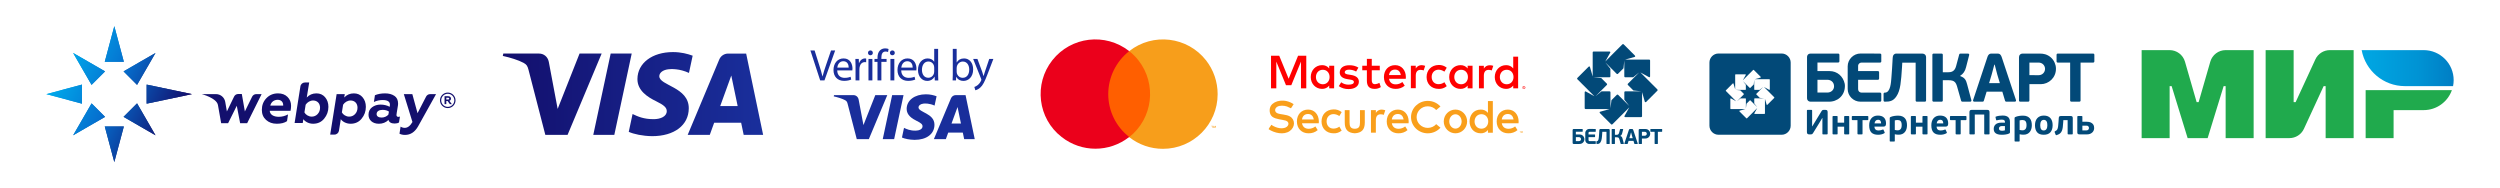 <?xml version="1.0" encoding="UTF-8"?> <!-- Creator: CorelDRAW 2020 (64-Bit) --> <svg xmlns="http://www.w3.org/2000/svg" xmlns:xlink="http://www.w3.org/1999/xlink" xmlns:xodm="http://www.corel.com/coreldraw/odm/2003" xml:space="preserve" width="242.13mm" height="18.231mm" style="shape-rendering:geometricPrecision; text-rendering:geometricPrecision; image-rendering:optimizeQuality; fill-rule:evenodd; clip-rule:evenodd" viewBox="0 0 29121.3 2192.68"> <defs> <style type="text/css"> <![CDATA[ .fil7 {fill:#024978} .fil9 {fill:#EB001B} .fil10 {fill:#F79E1B} .fil11 {fill:#F99F1B} .fil12 {fill:red} .fil8 {fill:#FF5F00} .fil0 {fill:white} .fil6 {fill:#024978;fill-rule:nonzero} .fil1 {fill:#130F6D;fill-rule:nonzero} .fil4 {fill:#192E9B;fill-rule:nonzero} .fil13 {fill:#20AA4D;fill-rule:nonzero} .fil14 {fill:url(#id0)} .fil5 {fill:url(#id1);fill-rule:nonzero} .fil3 {fill:url(#id2);fill-rule:nonzero} .fil2 {fill:url(#id3);fill-rule:nonzero} ]]> </style> <linearGradient id="id0" gradientUnits="userSpaceOnUse" x1="27509.78" y1="793.45" x2="28581.54" y2="793.45"> <stop offset="0" style="stop-opacity:1; stop-color:#00A7E3"></stop> <stop offset="0.012" style="stop-opacity:1; stop-color:#00A7E3"></stop> <stop offset="0.616" style="stop-opacity:1; stop-color:#0093D4"></stop> <stop offset="1" style="stop-opacity:1; stop-color:#007EC4"></stop> </linearGradient> <linearGradient id="id1" gradientUnits="userSpaceOnUse" x1="5856.85" y1="1096.35" x2="8889.41" y2="1096.35"> <stop offset="0" style="stop-opacity:1; stop-color:#130F6D"></stop> <stop offset="1" style="stop-opacity:1; stop-color:#192F9C"></stop> </linearGradient> <linearGradient id="id2" gradientUnits="userSpaceOnUse" x1="572.98" y1="689.61" x2="2040.51" y2="1423.38"> <stop offset="0" style="stop-opacity:1; stop-color:#00AAEB"></stop> <stop offset="0.102" style="stop-opacity:1; stop-color:#00AAEB"></stop> <stop offset="0.502" style="stop-opacity:1; stop-color:#0570CF"></stop> <stop offset="1" style="stop-opacity:1; stop-color:#130F6D"></stop> </linearGradient> <linearGradient id="id3" gradientUnits="userSpaceOnUse" x1="572.98" y1="689.61" x2="2040.51" y2="1423.38"> <stop offset="0" style="stop-opacity:1; stop-color:#00ACEB"></stop> <stop offset="0.102" style="stop-opacity:1; stop-color:#00ACEB"></stop> <stop offset="0.502" style="stop-opacity:1; stop-color:#1F6EB5"></stop> <stop offset="1" style="stop-opacity:1; stop-color:#1F1A62"></stop> </linearGradient> </defs> <g id="Слой_x0020_1">  <g id="_1584101511824"> <rect class="fil0" x="-0" y="-0" width="29121.3" height="2192.68"></rect> <g> <g id="_1737543962560"> <g> <g> <g> <g> <path class="fil1" d="M2936.93 1126l-84.59 172.02 -35.67 -203.01 -42.19 0c-20.39,0 -38.93,11.62 -47.7,29.96l-83.97 173.05 -19.36 -111.29c-9.18,-52.19 -54.42,-90.3 -107.41,-90.3l-166.73 0c0,0 174.68,44.85 189.36,127.39 0,0 0,0 0,0l37.3 211.57 80.92 0 101.1 -203.41 39.14 203.41 81.52 0 168.57 -338.96 -62.58 0c-20.18,0 -38.73,11.41 -47.7,29.56l0.01 0z"></path> </g> <g> <path class="fil1" d="M3238.17 1087.69c-54.01,0 -99.26,18.75 -134.93,55.84 -35.66,37.09 -53.2,82.35 -53.2,136.16 0,48.71 16.1,87.64 49.12,117.4 33.03,29.55 74.2,44.43 124.75,44.43 50.55,0 90.29,-9.98 119.44,-30.37l11.41 -78.06c-34.45,18.14 -70.12,27.51 -107.21,27.51 -59.32,0 -103.13,-24.25 -105.79,-70.11l242.55 0c4.08,-20.79 6.12,-40.36 6.12,-58.5 0,-41.17 -14.07,-75.61 -41.79,-103.13 -27.71,-27.72 -64,-41.18 -110.47,-41.18l0 0.01zm60.53 142.27l0 0 -150.21 0c9.98,-42.6 44.43,-67.47 85.6,-67.47 41.18,0 64.61,25.68 64.61,62.78l0 4.69 0 0z"></path> </g> <g> <path class="fil1" d="M3685.16 1087.69c-44.63,0 -81.74,16.09 -111.9,47.89l28.34 -174.67 -49.73 0c-26.3,0 -48.52,18.95 -52.59,44.84l-67.66 427.01 94.98 0 6.93 -44.44c19.36,27.72 61.96,53.21 113.74,53.21 53.4,0 96.41,-19.57 128.81,-59.32 33.03,-39.75 49.34,-85.61 49.34,-137.58 0,-44.44 -12.84,-81.53 -38.52,-111.9 -25.69,-30.16 -59.32,-45.04 -101.71,-45.04l0 0zm14.67 241.32l0 0c-18.75,19.57 -41.78,29.55 -68.69,29.55 -37.09,0 -71.54,-22.83 -85,-49.12l14.26 -89.69c18.75,-28.95 52.59,-49.12 86.84,-49.12 47.89,0 80.92,33.01 80.92,83.56 0,29.55 -9.38,54.63 -28.34,74.81l0 0z"></path> </g> <g> <path class="fil1" d="M4121.34 1087.69c-44.43,0 -81.52,16.09 -111.89,47.89l6.72 -39.14 -94.99 0 -75 471.25 49.73 0c26.09,0 48.3,-19.16 52.38,-44.85l21.41 -134.52c19.57,27.72 61.96,53.2 113.93,53.2 53.2,0 96.41,-19.57 128.62,-59.31 33.01,-39.75 49.32,-85.61 49.32,-137.58 0,-44.44 -12.84,-81.53 -38.52,-111.9 -25.49,-30.16 -59.32,-45.04 -101.71,-45.04l0 0zm14.89 241.32l0 0c-18.97,19.57 -41.79,29.55 -68.9,29.55 -37.09,0 -71.33,-22.83 -84.98,-49.12l14.26 -89.69c18.95,-28.95 52.58,-49.12 87.03,-49.12 47.7,0 80.71,33.01 80.71,83.56 0,29.55 -9.37,54.63 -28.12,74.81l0 0z"></path> </g> <g> <path class="fil1" d="M4641.7 1361.41c-15.49,0 -23.44,-7.54 -23.44,-22.42 0,-3.87 1.23,-12.64 3.26,-26.29l10.8 -65.22c3.46,-16.92 4.69,-30.37 4.69,-40.57 0,-41.17 -14.06,-70.72 -43.01,-90.29 -29.14,-19.57 -64.81,-28.95 -108.63,-28.95 -45.26,0 -85,7.35 -118.02,21.61l-12.02 78.87c32.2,-15.49 66.03,-23.03 101.09,-23.03 57.27,0 85.61,18.15 85.61,54.63 0,3.46 -0.61,11.41 -2.65,24.26 -31.8,-16.92 -67.47,-25.69 -107.21,-25.69 -38.53,0 -71.55,10.81 -99.07,31.8 -27.11,20.79 -40.56,49.94 -40.56,86.84 0,61.35 47.29,104.55 120.66,104.55 43.83,0 81.53,-14.88 111.9,-44.43 7.54,27.52 31.8,41.78 72.76,41.78 20.39,0 37.1,-4.08 49.94,-12.23l10.81 -68.69c-6.12,2.04 -11.43,3.46 -16.92,3.46zm-117.81 -26.29l0 0c-16.31,19.57 -47.29,34.24 -77.66,34.24 -35.67,0 -59.32,-13.45 -59.32,-40.35 0,-32.41 28.95,-49.32 69.5,-49.32 29.56,0 54.63,6.72 74.2,20.37l-6.72 35.06z"></path> </g> <g> <path class="fil1" d="M4963.33 1125.19l-99.67 193.01 -60.74 -221.76 -99.06 0 100.49 324.9c-26.29,45.25 -56.06,68.07 -89.69,68.07 -16.91,0 -33.01,-4.69 -48.51,-14.26l-12.84 82.34c18.14,9.38 39.75,14.07 64.61,14.07 64.01,0 114.75,-33.64 152.47,-100.28l208.91 -374.84 -68.69 0c-19.98,0 -38.11,11 -47.29,28.74l0 0z"></path> </g> <path class="fil1" d="M5253.38 1148.63c0,-16.31 -12.44,-27.72 -32,-27.72l-43.2 0 0 92.33 20.58 0 0 -36.69 14.67 0 26.7 36.69 23.03 0 -28.53 -39.14c11.82,-3.46 18.75,-13.24 18.75,-25.47l0 0zm-33.01 11l0 0 -21.61 0 0 -21.41 21.61 0c7.75,0 12.42,4.08 12.42,11.02 0,7.13 -4.08,10.39 -12.42,10.39z"></path> <path class="fil1" d="M5215.67 1078.3c-49.73,0 -90.5,40.56 -90.5,90.49 0,49.73 40.77,90.3 90.5,90.3 49.94,0 90.49,-40.57 90.49,-90.3 0,-49.94 -40.56,-90.49 -90.49,-90.49zm0 166.73l0 0c-41.99,0 -76.23,-34.25 -76.23,-76.24 0,-42.19 34.24,-76.43 76.23,-76.43 42.19,0 76.43,34.24 76.43,76.43 0,41.99 -34.24,76.24 -76.43,76.24z"></path> </g> <g> <path class="fil2" d="M1220.12 719.98l111.29 -415.39 111.29 415.39 -222.57 0 0 0zm376.26 268.84l0 0 215.03 -372.18 -372.38 214.83 157.35 157.35zm111.49 218.91l0 0 528.52 -111.29 -528.52 -111.29 0 222.57 0 0zm-268.84 153.48l0 0 372.38 215.03 -215.03 -372.38 -157.35 157.35zm-218.91 111.7l0 0 111.29 415.19 111.29 -415.19 -222.57 0 0 0zm-153.48 -268.84l0 0 -215.03 372.18 372.38 -214.83 -157.35 -157.35zm-111.7 -218.91l0 0 -415.19 111.29 415.19 111.29 0 -222.57 0 0zm269.05 -153.68l0 0 -372.38 -214.83 214.83 372.18 157.56 -157.35 0 0z"></path> </g> </g> <g> <path class="fil3" d="M1220.12 719.98l111.29 -415.39 111.29 415.39 -222.57 0 0 0zm376.26 268.84l0 0 215.03 -372.18 -372.38 214.83 157.35 157.35zm111.49 218.91l0 0 528.52 -111.29 -528.52 -111.29 0 222.57 0 0zm-268.84 153.48l0 0 372.38 215.03 -215.03 -372.38 -157.35 157.35zm-218.91 111.7l0 0 111.29 415.19 111.29 -415.19 -222.57 0 0 0zm-153.48 -268.84l0 0 -215.03 372.18 372.38 -214.83 -157.35 -157.35zm-111.7 -218.91l0 0 -415.19 111.29 415.19 111.29 0 -222.57 0 0zm269.05 -153.68l0 0 -372.38 -214.83 214.83 372.18 157.56 -157.35 0 0z"></path> </g> </g> </g> <g> <g id="vbyvisa_wht.eps"> <path class="fil4" d="M9553.93 936.9l-113.84 -348.99 48.67 0 54.39 171.94c14.96,47.07 27.93,89.55 37.24,130.46l1.06 0c9.85,-40.42 24.33,-84.44 39.83,-129.99l59.04 -172.41 48.14 0 -124.81 348.99 -49.73 0z"></path> <path class="fil4" d="M9885.91 787.25c0.59,-29 -11.89,-74.06 -63.17,-74.06 -46.08,0 -66.23,42.48 -69.88,74.06l133.04 0zm-133.57 32.64c1.06,61.63 40.36,86.97 85.97,86.97 32.64,0 52.26,-5.71 69.41,-12.97l7.77 32.64c-16.08,7.24 -43.48,15.56 -83.37,15.56 -77.19,0 -123.27,-50.79 -123.27,-126.39 0,-75.6 44.55,-135.11 117.49,-135.11 81.84,0 103.64,72.01 103.64,118.02 0,9.31 -1.06,16.56 -1.58,21.28l-176.07 0z"></path> <path class="fil4" d="M9965.68 764.44c0,-29.47 -0.53,-54.87 -2.06,-78.2l39.89 0 1.53 49.2 2.06 0c11.38,-33.64 38.84,-54.86 69.42,-54.86 5.12,0 8.84,0.53 12.91,1.54l0 43c-4.67,-1.05 -9.31,-1.58 -15.56,-1.58 -32.05,0 -54.8,24.33 -61.05,58.5 -1.05,6.25 -2.12,13.51 -2.12,21.28l0 133.57 -45.02 0 0 -172.46z"></path> <path class="fil4" d="M10116.36 686.24l45.67 0 0 250.61 -45.67 0 0 -250.61zm50.79 -70.39c0.52,15.55 -10.91,27.98 -28.99,27.98 -16.04,0 -27.47,-12.42 -27.47,-27.98 0,-16.04 11.91,-28.47 28.52,-28.47 17.03,0 27.94,12.42 27.94,28.47z"></path> <path class="fil4" d="M10221.54 936.9l0 -215.95 -35.24 0 0 -34.71 35.24 0 0 -11.89c0,-35.18 7.77,-67.29 28.99,-87.5 17.09,-16.56 39.83,-23.28 61.1,-23.28 16.09,0 30,3.6 38.84,7.25l-6.19 35.18c-6.77,-3.12 -16.08,-5.65 -29.05,-5.65 -38.76,0 -48.61,34.17 -48.61,72.48l0 13.42 60.52 0 0 34.71 -60.52 0 0 215.95 -45.07 0z"></path> <path class="fil4" d="M10372.08 686.24l45.55 0 0 250.61 -45.55 0 0 -250.61zm50.67 -70.39c0.59,15.55 -10.9,27.98 -28.99,27.98 -16.03,0 -27.46,-12.42 -27.46,-27.98 0,-16.04 11.95,-28.47 28.52,-28.47 17.03,0 27.93,12.42 27.93,28.47z"></path> <path class="fil4" d="M10631.46 787.25c0.48,-29 -11.91,-74.06 -63.18,-74.06 -46.05,0 -66.22,42.48 -69.94,74.06l133.12 0zm-133.59 32.64c1.07,61.63 40.38,86.97 85.97,86.97 32.65,0 52.27,-5.71 69.41,-12.97l7.78 32.64c-16.09,7.24 -43.6,15.56 -83.37,15.56 -77.19,0 -123.27,-50.79 -123.27,-126.39 0,-75.6 44.55,-135.11 117.48,-135.11 81.86,0 103.6,72.01 103.6,118.02 0,9.31 -1.01,16.56 -1.6,21.28l-176.01 0z"></path> <path class="fil4" d="M10882.11 788.31c0,-5.71 -0.52,-13.49 -2.07,-19.21 -6.72,-29 -31.64,-52.8 -65.75,-52.8 -47.15,0 -75.07,41.42 -75.07,96.87 0,50.74 24.8,92.63 74.06,92.63 30.46,0 58.45,-20.16 66.76,-54.39 1.55,-6.19 2.07,-12.38 2.07,-19.63l0 -43.48zm45.59 -219.01l0 302.86c0,22.27 0.48,47.62 2.01,64.75l-40.83 0 -2.12 -43.48 -1.07 0c-13.96,27.93 -44.49,49.13 -85.44,49.13 -60.56,0 -107.11,-51.25 -107.11,-127.38 -0.53,-83.37 51.27,-134.58 112.37,-134.58 38.23,0 64.16,18.15 75.53,38.31l1.07 0 0 -149.61 45.59 0z"></path> <path class="fil4" d="M11143.55 836.44c0,5.66 1.06,11.38 2.12,16.56 8.78,31.58 35.13,53.33 68.29,53.33 47.68,0 76.14,-38.84 76.14,-96.29 0,-50.19 -25.95,-93.21 -74.54,-93.21 -31.05,0 -60.05,21.22 -69.41,55.93 -1.07,5.18 -2.6,11.37 -2.6,18.62l0 45.07zm-47.13 100.46c1.07,-17.14 2.06,-42.48 2.06,-64.75l0 -302.86 45.08 0 0 157.38 1.06 0c16.03,-27.93 45.02,-46.08 85.44,-46.08 62.16,0 106.12,51.8 105.66,127.87 0,89.55 -56.46,134.09 -112.38,134.09 -36.29,0 -65.28,-13.96 -83.9,-47.07l-1.52 0 -2.14 41.42 -39.35 0z"></path> <path class="fil4" d="M11385.43 686.24l54.86 148.14c5.72,16.56 11.97,36.24 16.03,51.26l1.05 0c4.73,-15.02 9.85,-34.23 16.09,-52.32l49.67 -147.08 48.19 0 -68.4 178.66c-32.59,85.96 -54.86,129.98 -85.91,156.91 -22.27,19.63 -44.55,27.4 -55.9,29.51l-11.44 -38.35c11.44,-3.58 26.4,-10.85 39.88,-22.27 12.42,-9.84 27.93,-27.4 38.35,-50.73 2.07,-4.65 3.6,-8.24 3.6,-10.84 0,-2.6 -1.05,-6.25 -3.13,-11.91l-92.67 -230.98 49.72 0z"></path> <path class="fil4" d="M10195.91 1107.9l-138.12 349.29 -55.91 -296.96c-6.42,-33.12 -32.35,-52.33 -61.17,-52.33l-225.85 0 -3.07 14.84c46.32,10.2 99,26.35 130.93,43.61 19.5,10.72 25.1,19.97 31.4,45.19l105.95 409.51 140.36 0 215.07 -513.15 -139.59 0z"></path> <polygon class="fil4" points="10392.34,1107.9 10282.63,1621.05 10415.38,1621.05 10524.92,1107.9 "></polygon> <path class="fil4" d="M10699.16 1250.14c0.41,-18.38 17.96,-37.93 56.34,-43.12 19.08,-2.43 71.41,-4.26 130.92,22.97l23.28 -108.71c-31.88,-11.62 -73.12,-22.86 -124.16,-22.86 -131.28,0 -223.49,69.88 -224.38,169.81 -0.71,73.79 65.99,115.02 116.21,139.65 51.73,25.04 69.16,41.13 68.81,63.8 -0.23,34.43 -41.24,49.5 -79.32,50.09 -66.8,1.06 -105.51,-17.97 -136.45,-32.28l-23.92 112.42c30.87,14.2 88.19,26.63 147.66,27.22 139.24,0 230.5,-68.94 230.97,-175.58 0.59,-135.52 -187.25,-142.95 -185.95,-203.4z"></path> <path class="fil4" d="M11133.89 1107.9c-25.52,0 -47.03,14.78 -56.58,37.64l-199.1 475.5 139.47 0 27.7 -76.65 169.88 0 15.96 76.65 123.09 0 -107.07 -513.15 -113.36 0zm-50.37 331.43l70.53 -192.73 39.7 192.73 -110.23 0z"></path> </g> </g> <g> <path class="fil5" d="M7008.27 623.98l-397.02 947.24 -259.05 0 -195.36 -755.98c-11.87,-46.57 -22.19,-63.6 -58.27,-83.2 -58.84,-31.96 -156.12,-61.95 -241.73,-80.55l5.87 -27.52 416.93 0c53.14,0 100.94,35.37 112.99,96.57l103.2 548.18 254.99 -644.75 257.44 0zm1014.98 637.98l0 0c1.03,-250.02 -345.77,-263.79 -343.35,-375.48 0.71,-34 33.1,-70.12 103.9,-79.38 35.17,-4.58 131.87,-8.11 241.65,42.41l42.98 -200.85c-58.96,-21.42 -134.84,-42.01 -229.21,-42.01 -242.18,0 -412.67,128.77 -414.11,313.15 -1.53,136.36 121.68,212.42 214.55,257.78 95.44,46.44 127.52,76.17 127.1,117.7 -0.63,63.59 -76.16,91.6 -146.6,92.72 -123.23,1.95 -194.72,-33.27 -251.72,-59.82l-44.4 207.54c57.24,26.32 162.91,49.15 272.53,50.33 257.39,0 425.81,-127.19 426.66,-324.08zm639.51 309.27l0 0 226.66 0 -197.8 -947.24 -209.22 0c-47,0 -86.67,27.35 -104.3,69.49l-367.63 877.75 257.3 0 51.1 -141.45 314.38 0 29.51 141.45zm-273.4 -335.62l0 0 129 -355.7 74.26 355.7 -203.26 0zm-1030.94 -611.63l0 0 -202.66 947.24 -245.03 0 202.68 -947.24 245 0z"></path> </g> <g> <path class="fil6" d="M18416.8 1620.3c0.42,13.73 -10.43,23.66 -24.16,23.66l-36.11 0 0 -46.32 36.36 0c12.82,0 23.48,8.92 23.91,22.66l0 0zm894.95 -85.16l0 137.96c0,2.37 -2.1,3.98 -4.49,3.98l-28.89 0c-2.29,0 -4.47,-1.67 -4.47,-3.98l0 -137.96 -45.33 0c-2.31,0 -3.98,-2.2 -3.98,-4.49l0 -23.66c0,-2.38 1.61,-4.47 3.98,-4.47 43.08,0 86.16,0 129.24,0 2.37,0 3.99,2.09 3.99,4.47l0 23.66c0,2.29 -1.68,4.49 -3.99,4.49l-46.06 0zm-723.46 136.22l0 -22.92c0,-1.71 -1.27,-4.22 -4.22,-4.22l-67.64 0c-4.14,0 -12.3,-2.86 -12.3,-13.36l0 -33.21 71.91 0c3.01,0 4.28,-2.56 4.28,-4.07l0 -23.33c0,-2.45 -1.7,-4.23 -4.73,-4.23l-71.47 0 0 -18.61c0,-7.91 6.57,-12.27 12.3,-12.27l67.44 0c3.16,0 4.43,-2.43 4.43,-4.21l0 -24.19c0,-2.39 -1.79,-4.21 -4.73,-4.22l-70.24 -0.34c-26.38,-0.12 -47.06,21.97 -47.06,46.4l0 82.67c0,25.35 21.42,45.82 46.08,45.82l71.66 0c2.54,0 4.23,-1.86 4.29,-4.22 0.01,-0.42 0,-1 0,-1.5l0 0zm286.52 -87.16l0 -1.25c5.35,-3.22 9.84,-7.47 13.36,-12.65 3.57,-5.2 6.19,-11.33 7.81,-18.39l11.45 -44.45c0.43,-1.97 -0.9,-4.93 -4.16,-4.93l-27.22 0c-0.91,-0.05 -1.86,0.12 -2.86,0.54 -0.99,0.36 -1.7,1.36 -2.1,2.95l-11.22 41.91c-1.32,5.1 -3.1,9.18 -5.3,12.16 -2.2,3.03 -4.64,5.27 -7.35,6.72 -2.66,1.46 -5.39,2.41 -8.13,2.86 -2.78,0.42 -5.4,0.63 -7.84,0.58l-19.68 0 0 -63.59c0,-2.67 -2.26,-4.14 -4.15,-4.14l-29.21 0c-2.48,0 -4.49,1.78 -4.49,3.98l0 166.6c0,2.31 2.19,3.98 4.49,3.98l28.89 0c2.38,0 4.47,-1.61 4.47,-3.98l0 -73.97 20.17 0c5.77,-0.08 10.67,0.46 14.65,1.62 3.99,1.12 7.31,3.19 9.97,6.22 2.61,3.04 4.81,7.4 6.51,13.07l15.33 54.04c0.84,2.23 2.38,2.99 3.97,2.99l28.91 0c3.64,0.17 4.73,-3.34 4.33,-4.98l-15.44 -57.78c-0.95,-3.73 -2.03,-7.13 -3.15,-10.16 -1.15,-3.08 -2.61,-5.82 -4.4,-8.26 -1.74,-2.45 -4.07,-4.64 -6.88,-6.59 -2.83,-1.91 -6.4,-3.62 -10.72,-5.11l0 0zm104.82 25.65l9.47 -31.55 9.47 -35.53 1.49 0 9.21 35.53 9.47 31.55 -39.1 0zm48.06 30.87l9.72 32.38c0.83,2.97 2.42,3.98 4.29,3.98l31.5 0c2.95,-0.01 4.87,-2.49 4.14,-5.44l-51.63 -155.47c-2.45,-7.58 -6.07,-13.65 -14.88,-13.65l-22.36 0.05c-4.45,-0.28 -8.35,1.23 -11.37,5.22 -1.54,2.02 -2.86,4.76 -3.94,8.38l-51.61 155.28c-1.15,3.45 1.74,5.63 4.05,5.63l30.28 0c0.96,0 3.03,0.13 4.32,-2.57 0.28,-0.61 0.57,-1.46 0.75,-2.16l9.71 -31.62 57.03 0 0 0zm155.11 -82.72c-0.01,12.17 -9.71,22.88 -22.86,22.86l-33.93 -0.04 0 -45.69 32.37 0c14.69,-0.46 24.44,10.68 24.43,22.86l0 0zm-56.79 113.85l0 -58.37 41.39 0c28.62,0 55.43,-23.4 54.99,-56.43 0,-7.93 -2.01,-15.38 -4.92,-21.91 -6.86,-15.37 -19.39,-25.64 -34.19,-30.16 -6.05,-1.84 -12.66,-2.41 -19.16,-2.45l-63.18 0c-6.72,0 -12.34,4.63 -12.64,11.95 -0.05,1.02 -0.16,2.09 -0.14,3.22l0 155.16c0,2.42 1.8,4.21 4.29,4.22l29.39 0c1.53,0 2.98,-0.91 3.67,-2.25 0.42,-0.83 0.51,-1.78 0.51,-2.98l0 0zm-795.04 5.23l65.4 0c32.33,1.13 58.72,-21.29 59.76,-54.78 0.05,-2.87 0.2,-6.29 -0.58,-10.05 -5.72,-27.4 -27.39,-46.23 -54.98,-46.23l-44.06 0 0 -31.11 75.21 0c2.84,0.06 4.55,-1.98 4.47,-4.74l0 -22.17c0.07,-3.03 -1.06,-5.54 -4.47,-5.47l-99.85 0c-10.22,0 -13.21,7.48 -13.21,12.29l0 149.99c0,6.75 5.32,12.28 12.29,12.28l0 0zm298.61 -157.88l-2.24 37.85c-0.75,12.91 -1.58,24.08 -2.44,33.62 -1.38,15.76 -2.97,53.54 -23.38,53.54 -0.24,0 -0.52,0 -0.81,0 -1.84,-0.02 -4.19,1.54 -4.19,4.08l0 23.07c0,0.48 0,0.81 0,1.23 0,2.67 1.8,4.5 4.23,4.5 0.35,0 1.47,0 1.82,0 15.38,-0.06 28.87,-1.68 40.5,-19.26 3.64,-5.52 6.86,-11.7 9.13,-18.73 2.32,-7.01 4.15,-14.9 5.48,-23.57 1.32,-8.67 2.41,-18.22 3.28,-28.67 0.82,-10.42 1.65,-21.76 2.48,-34.04l1 -17.43 48.57 0 0 137.48c0,2.32 2,4.43 4.47,4.21l28.87 0c2.99,0 4.51,-2.07 4.51,-4.49l0 -157.78c0.02,-6.54 -5.45,-12.29 -13.17,-12.29l-95.54 0c-7.34,0 -11.69,6.41 -12.02,11.74 -0.08,1.52 -0.45,3.14 -0.55,4.94l0 0z"></path> <path class="fil7" d="M18781.55 1448.32l139.71 -139.71 57.95 -57.95 -57.95 103.57c0,5.41 4.41,9.83 9.81,9.83l186.63 0c5.39,0 9.8,-4.41 9.8,-9.83l0 -177.77 0 -102.93 33.19 114.38c3.82,3.81 10.08,3.81 13.89,0l131.96 -131.96c3.82,-3.8 3.82,-10.05 0,-13.88l-128.26 -128.26 -70.21 -70.23 103.33 56.73c5.39,0 9.8,-4.41 9.8,-9.81l0 -186.61c0,-5.41 -4.41,-9.83 -9.8,-9.83l-166.49 0 -114.23 0 114.22 -32.27c3.81,-3.82 3.81,-10.08 0,-13.89l-131.96 -131.96c-3.81,-3.82 -10.08,-3.82 -13.89,0l-125.17 125.17 -75.18 75.92 0.26 -0.47 0.12 -0.2 0.12 -0.2 59.53 -106.33c0,-5.39 -4.43,-9.81 -9.81,-9.81l-186.61 0c-5.42,0 -9.84,4.43 -9.84,9.81l0 174.68 0 106.02 -33.04 -114.04 -0.04 -0.04c-3.81,-3.82 -10.07,-3.82 -13.89,0l-131.95 131.96c-3.82,3.82 -3.82,10.07 0,13.88l133.66 133.66 64.83 64.83 -103.01 -56.74 -0.01 0c-5.4,0 -9.83,4.41 -9.83,9.83l0 186.6c0,5.4 4.43,9.83 9.83,9.83l280.7 0 -114.02 32.21c-3.82,3.82 -3.82,10.07 0,13.89l131.96 131.95c3.81,3.82 10.05,3.82 13.89,0zm198.48 -212.38l-131.95 -131.96c-3.81,-3.82 -10.07,-3.82 -13.88,0l-62.96 62.95 -11.73 93.51 0 -186.6c0,-5.41 -4.4,-9.83 -9.8,-9.83l-94.26 0 -69.54 56.74 131.96 -131.96c3.82,-3.8 3.82,-10.07 0,-13.88l-66.05 -66.07 -89.52 -8.52 186.61 0c5.39,0 9.81,-4.41 9.81,-9.83l0 -89.12 -58.18 -73.08 131.96 131.94c3.82,3.82 10.05,3.82 13.87,0l64.89 -64.86 9.57 -91.5 0 186.61c0,5.4 4.43,9.81 9.83,9.81l92.91 0 70.6 -56.73 -131.96 131.96c-3.82,3.81 -3.82,10.07 0,13.89l64.71 64.71 90.77 9.57 -186.63 0c-5.4,0 -9.81,4.43 -9.81,9.81l0 87.64 58.78 74.77z"></path> </g> <g> <path class="fil6" d="M21364.11 1002.2c1.36,44.08 -33.46,75.9 -77.53,75.9l-115.85 0 0 -148.62 116.64 0c41.16,0 75.36,28.65 76.73,72.72l0 0zm2871.51 -273.26l0 442.65c0,7.61 -6.75,12.78 -14.4,12.78l-92.68 0c-7.35,0 -14.37,-5.36 -14.37,-12.78l0 -442.65 -145.42 0c-7.42,0 -12.78,-7.05 -12.78,-14.4l0 -75.92c0,-7.64 5.17,-14.37 12.78,-14.37 138.22,0 276.46,0 414.67,0 7.63,0 12.81,6.74 12.81,14.37l0 75.92c0,7.35 -5.39,14.4 -12.81,14.4l-147.8 0zm-2321.24 437.05l0 -73.55c0,-5.46 -4.13,-13.55 -13.55,-13.55l-217.05 0c-13.25,0 -39.47,-9.19 -39.47,-42.84l0 -106.57 230.74 0c9.65,0 13.75,-8.21 13.75,-13.05l0 -74.87c0,-7.84 -5.46,-13.55 -15.17,-13.55l-229.32 0 0 -59.73c0,-25.39 21.08,-39.34 39.47,-39.34l216.4 0c10.13,0 14.2,-7.79 14.2,-13.53l0 -77.6c0,-7.66 -5.76,-13.49 -15.19,-13.55l-225.35 -1.06c-84.63,-0.4 -150.99,70.49 -150.99,148.88l0 265.26c0,81.34 68.71,147.03 147.81,147.03l229.93 0c8.14,0 13.58,-5.99 13.78,-13.53 0.02,-1.37 0,-3.24 0,-4.85l0 0zm919.32 -279.65l0 -3.99c17.17,-10.38 31.55,-23.98 42.86,-40.62 11.45,-16.65 19.86,-36.36 25.05,-58.99l36.73 -142.64c1.37,-6.33 -2.9,-15.84 -13.35,-15.84l-87.33 0c-2.92,-0.12 -5.98,0.4 -9.19,1.74 -3.18,1.19 -5.44,4.39 -6.77,9.45l-35.97 134.5c-4.27,16.38 -9.97,29.43 -17.04,39.02 -7.06,9.73 -14.9,16.9 -23.56,21.58 -8.52,4.67 -17.31,7.71 -26.09,9.18 -8.94,1.35 -17.33,2.01 -25.17,1.86l-63.13 0 0 -204.02c0,-8.59 -7.24,-13.31 -13.33,-13.31l-93.73 0c-7.95,0 -14.4,5.74 -14.4,12.78l0 534.55c0,7.42 7.02,12.78 14.4,12.78l92.68 0c7.65,0 14.37,-5.17 14.37,-12.78l0 -237.31 64.72 0c18.52,-0.28 34.23,1.46 47.01,5.18 12.78,3.6 23.43,10.25 31.97,19.99 8.37,9.73 15.44,23.71 20.88,41.95l49.23 173.36c2.71,7.12 7.61,9.61 12.74,9.61l92.73 0c11.73,0.54 15.17,-10.73 13.9,-15.96l-49.52 -185.39c-3.08,-11.99 -6.53,-22.91 -10.13,-32.64 -3.73,-9.85 -8.39,-18.64 -14.13,-26.48 -5.58,-7.87 -13.05,-14.91 -22.09,-21.18 -9.06,-6.12 -20.52,-11.58 -34.35,-16.38l0 0zm336.3 82.31l30.36 -101.22 30.38 -113.99 4.79 0 29.57 113.99 30.36 101.22 -125.46 0zm154.2 99.04l31.17 103.89c2.66,9.53 7.77,12.78 13.77,12.78l101.09 0c9.45,-0.06 15.61,-7.97 13.28,-17.43l-165.7 -498.87c-7.84,-24.29 -19.48,-43.81 -47.74,-43.81l-71.73 0.18c-14.28,-0.89 -26.76,3.94 -36.47,16.73 -4.94,6.51 -9.19,15.31 -12.66,26.9l-165.57 498.22c-3.7,11.1 5.6,18.08 12.98,18.08l97.18 0c3.1,0 9.74,0.42 13.86,-8.27 0.89,-1.94 1.84,-4.67 2.41,-6.93l31.16 -101.47 182.97 0 0 0zm497.69 -265.4c-0.05,39.06 -31.15,73.4 -73.35,73.35l-108.87 -0.13 0 -146.57 103.85 0c47.1,-1.47 78.42,34.25 78.37,73.35l0 0zm-182.22 365.29l0 -187.26 132.78 0c91.84,0 177.88,-75.11 176.44,-181.08 0,-25.41 -6.42,-49.35 -15.76,-70.3 -22.02,-49.32 -62.24,-82.29 -109.72,-96.78 -19.44,-5.91 -40.64,-7.72 -61.48,-7.9l-202.73 0c-21.55,0 -39.59,14.88 -40.54,38.38 -0.14,3.28 -0.49,6.74 -0.45,10.36l0 497.85c0,7.75 5.79,13.47 13.76,13.53l94.32 0c4.9,0 9.59,-2.93 11.77,-7.2 1.34,-2.66 1.61,-5.74 1.61,-9.59l0 0zm-2550.93 16.79l209.83 0c103.73,3.62 188.41,-68.31 191.76,-175.78 0.14,-9.21 0.67,-20.18 -1.86,-32.24 -18.37,-87.92 -87.85,-148.34 -176.37,-148.34l-141.37 0 0 -99.86 241.3 0c9.12,0.19 14.6,-6.33 14.37,-15.19l0 -71.12c0.2,-9.73 -3.42,-17.8 -14.37,-17.58l-320.39 0c-32.76,0 -42.37,24.01 -42.37,39.45l0 481.27c0,21.65 17.08,39.39 39.47,39.39l0 0.01zm958.12 -506.57l-7.2 121.44c-2.41,41.43 -5.06,77.25 -7.84,107.88 -4.41,50.54 -9.53,171.77 -75.01,171.77 -0.77,0 -1.66,0.02 -2.59,0 -5.91,-0.05 -13.4,4.97 -13.4,13.09l0 74.01c0,1.56 0,2.59 0,3.96 0,8.56 5.79,14.42 13.55,14.42 1.14,0 4.71,0 5.83,0 49.35,-0.2 92.63,-5.41 129.92,-61.78 11.71,-17.7 22,-37.56 29.32,-60.08 7.44,-22.49 13.3,-47.81 17.57,-75.64 4.27,-27.83 7.72,-58.45 10.52,-92.02 2.66,-33.41 5.32,-69.77 7.97,-109.19l3.2 -55.93 155.81 0 0 441.13c0,7.44 6.43,14.19 14.37,13.51l92.62 0c9.6,0 14.47,-6.64 14.47,-14.37l0 -506.27c0.07,-21 -17.5,-39.47 -42.28,-39.47l-306.54 0c-23.56,0 -37.54,20.61 -38.56,37.68 -0.26,4.87 -1.43,10.08 -1.76,15.86l0 0z"></path> <path class="fil7" d="M21226.27 1374.79l-36.24 61.06 -68.83 111.58c-2.44,3.8 -4.62,6.86 -6.51,9.16 -1.91,2.31 -3.94,4.15 -6.11,5.51 -2.19,1.35 -4.69,2.24 -7.54,2.63 -2.86,0.42 -6.31,0.61 -10.38,0.61l-16.28 0c-10.6,0 -17.64,-2.5 -21.18,-7.54 -3.52,-5.02 -5.3,-11.86 -5.3,-20.55l0 -249.62c0,-5.16 2.85,-7.75 8.56,-7.75l43.56 0c3.8,0 6.18,0.55 7.12,1.65 0.97,1.09 1.44,3.13 1.44,6.1l0 183.25 2.43 0 34.63 -57.02 70.43 -115.62c2.45,-3.82 4.62,-6.93 6.53,-9.38 1.9,-2.44 3.92,-4.35 6.1,-5.69 2.16,-1.37 4.62,-2.26 7.32,-2.66 2.73,-0.4 6.11,-0.61 10.17,-0.61l16.71 0c10.05,0 16.98,2.1 20.78,6.33 3.8,4.2 5.69,11.59 5.69,22.19l0 249.2c0,5.16 -2.86,7.75 -8.54,7.75l-43.57 0c-3.81,0 -6.25,-0.55 -7.35,-1.65 -1.06,-1.08 -1.61,-3.1 -1.61,-6.1l0 -182.82 -2.03 0 0 0zm179.14 182.43c0,3.52 -0.59,5.75 -1.8,6.7 -1.25,0.96 -3.75,1.43 -7.55,1.43l-40.71 0c-5.98,0 -8.96,-2.73 -8.96,-8.13l0 -197.92c0,-5.16 2.98,-7.72 8.96,-7.72l40.71 0c3.8,0 6.3,0.47 7.55,1.42 1.21,0.94 1.8,3.05 1.8,6.3l0 69.63 76.16 0 0 -69.63c0,-5.16 2.98,-7.72 9.04,-7.72l40.98 0c3.8,0 6.3,0.47 7.4,1.42 1.09,0.94 1.65,3.05 1.65,6.3l0 197.92c0,3.52 -0.55,5.75 -1.65,6.7 -1.09,0.96 -3.6,1.43 -7.4,1.43l-40.98 0c-6.06,0 -9.04,-2.73 -9.04,-8.13l0 -81.84 -76.16 0 0 81.84zm290.36 -157.6l0 157.6c0,3.52 -0.63,5.75 -1.84,6.7 -1.21,0.96 -3.72,1.43 -7.52,1.43l-40.31 0c-6.25,0 -9.38,-2.73 -9.38,-8.13l0 -157.6 -57.81 0c-5.44,0 -8.14,-2.98 -8.14,-8.96l0 -29.72c0,-3.8 0.47,-6.3 1.42,-7.54 0.94,-1.21 3.2,-1.82 6.72,-1.82l175.9 0c3.27,0 5.44,0.6 6.53,1.82 1.09,1.24 1.64,3.74 1.64,7.54l0 29.72c0,5.98 -2.73,8.96 -8.17,8.96l-59.03 0zm178.35 -53.35c31.75,0 55.58,7.95 71.47,23.84 15.89,15.89 23.83,38.62 23.83,68.21 0,14.11 -2.73,23.77 -8.17,28.9 -5.4,5.16 -12.88,7.75 -22.38,7.75l-104.24 0c0.28,8.68 1.7,15.89 4.27,21.59 2.59,5.69 6.04,10.31 10.38,13.83 4.34,3.52 9.43,5.98 15.27,7.35 5.83,1.34 12.16,2.03 18.93,2.03 7.88,0 15.89,-0.96 24.03,-2.85 8.14,-1.91 15.74,-4.35 22.82,-7.35 3.25,-1.07 5.48,-1.42 6.7,-1.02 1.21,0.42 2.38,1.72 3.48,3.87l13.04 29.32c1.09,2.45 1.29,4.34 0.59,5.7 -0.67,1.37 -2.08,2.71 -4.27,4.08 -10.03,6.53 -21.72,11.2 -35.02,14.05 -13.28,2.85 -25.64,4.27 -37.03,4.27 -35.58,0 -61.92,-8.82 -79.02,-26.46 -17.1,-17.66 -25.64,-45.61 -25.64,-83.88 0,-17.92 2.36,-33.88 7.12,-47.86 4.75,-13.98 11.55,-25.87 20.36,-35.62 8.8,-9.78 19.41,-17.17 31.75,-22.19 12.35,-5.02 26.28,-7.55 41.75,-7.55l0 0zm1.21 48.88c-11.11,0 -20.23,3.92 -27.28,11.82 -7.05,7.87 -11.13,17.9 -12.21,30.1l76.16 0c0,-5.95 -0.63,-11.51 -1.84,-16.68 -1.24,-5.16 -3.2,-9.57 -5.91,-13.23 -2.71,-3.67 -6.39,-6.58 -11,-8.76 -4.61,-2.16 -10.6,-3.26 -17.92,-3.26l0 0zm196.28 246.35c0,2.99 -0.48,4.88 -1.42,5.7 -0.97,0.82 -3.33,1.21 -7.07,1.21l-42.08 0c-2.97,0 -5.09,-0.4 -6.45,-1.21 -1.35,-0.82 -2.04,-2.71 -2.04,-5.7l0 -265.49c0,-2.98 0.48,-5.36 1.44,-7.12 0.95,-1.77 3.18,-3.61 6.72,-5.51 13.01,-5.97 27.61,-10.19 43.77,-12.62 16.16,-2.45 31.55,-3.67 46.22,-3.67 19.27,0 35.5,2.92 48.65,8.76 13.18,5.83 23.77,13.7 31.78,23.61 8,9.92 13.78,21.65 17.31,35.23 3.52,13.58 5.28,28.1 5.28,43.56 0,15.21 -1.89,29.54 -5.7,42.96 -3.8,13.46 -9.71,25.17 -17.58,35.23 -7.87,10.05 -17.9,17.99 -29.98,23.83 -12.16,5.83 -26.34,8.77 -42.7,8.77 -8.14,0 -15.73,-0.35 -22.66,-1.05 -6.93,-0.66 -14.79,-1.96 -23.49,-3.85l0 77.36 0.01 0zm80.22 -184.46c0,-11.13 -1.09,-20.48 -3.27,-28.11 -2.16,-7.59 -5.41,-13.7 -9.63,-18.32 -4.2,-4.62 -9.43,-7.87 -15.54,-9.75 -6.18,-1.91 -13.04,-2.85 -20.7,-2.85 -3.8,0 -8.74,0.4 -14.93,1.21 -6.11,0.82 -11.55,1.89 -16.15,3.25l0 111.15c7.12,1.91 13.42,3.13 19.01,3.68 5.63,0.54 10.57,0.82 14.99,0.82 13.63,0 24.7,-4.62 33.32,-13.86 8.61,-9.24 12.91,-24.97 12.91,-47.23l0 0zm165.72 100.19c0,3.52 -0.6,5.75 -1.84,6.7 -1.21,0.96 -3.72,1.43 -7.52,1.43l-40.71 0c-5.98,0 -8.96,-2.73 -8.96,-8.13l0 -197.92c0,-5.16 2.98,-7.72 8.96,-7.72l40.71 0c3.8,0 6.3,0.47 7.52,1.42 1.24,0.94 1.84,3.05 1.84,6.3l0 69.63 76.16 0 0 -69.63c0,-5.16 2.98,-7.72 9.03,-7.72l40.99 0c3.8,0 6.3,0.47 7.4,1.42 1.09,0.94 1.64,3.05 1.64,6.3l0 197.92c0,3.52 -0.54,5.75 -1.64,6.7 -1.09,0.96 -3.6,1.43 -7.4,1.43l-40.99 0c-6.05,0 -9.03,-2.73 -9.03,-8.13l0 -81.84 -76.16 0 0 81.84zm280.57 -210.96c31.78,0 55.58,7.95 71.47,23.84 15.89,15.89 23.84,38.62 23.84,68.21 0,14.11 -2.73,23.77 -8.14,28.9 -5.44,5.16 -12.92,7.75 -22.42,7.75l-104.23 0c0.26,8.68 1.68,15.89 4.27,21.59 2.57,5.69 6.03,10.31 10.37,13.83 4.35,3.52 9.44,5.98 15.27,7.35 5.86,1.34 12.16,2.03 18.93,2.03 7.88,0 15.89,-0.96 24.03,-2.85 8.14,-1.91 15.74,-4.35 22.82,-7.35 3.25,-1.07 5.48,-1.42 6.7,-1.02 1.25,0.42 2.38,1.72 3.48,3.87l13.04 29.32c1.09,2.45 1.29,4.34 0.61,5.7 -0.69,1.37 -2.1,2.71 -4.29,4.08 -10.02,6.53 -21.71,11.2 -35.02,14.05 -13.28,2.85 -25.64,4.27 -37.03,4.27 -35.58,0 -61.92,-8.82 -79.02,-26.46 -17.1,-17.66 -25.64,-45.61 -25.64,-83.88 0,-17.92 2.36,-33.88 7.13,-47.86 4.74,-13.98 11.53,-25.87 20.35,-35.62 8.82,-9.78 19.41,-17.17 31.78,-22.19 12.34,-5.02 26.27,-7.55 41.72,-7.55l0 0zm1.21 48.88c-11.11,0 -20.21,3.92 -27.28,11.82 -7.05,7.87 -11.11,17.9 -12.21,30.1l76.16 0c0,-5.95 -0.63,-11.51 -1.84,-16.68 -1.24,-5.16 -3.2,-9.57 -5.91,-13.23 -2.71,-3.67 -6.37,-6.58 -10.99,-8.76 -4.62,-2.16 -10.61,-3.26 -17.92,-3.26l-0.01 0zm239.85 4.47l0 157.6c0,3.52 -0.6,5.75 -1.82,6.7 -1.24,0.96 -3.74,1.43 -7.54,1.43l-40.31 0c-6.25,0 -9.36,-2.73 -9.36,-8.13l0 -157.6 -57.84 0c-5.41,0 -8.14,-2.98 -8.14,-8.96l0 -29.72c0,-3.8 0.47,-6.3 1.44,-7.54 0.94,-1.21 3.18,-1.82 6.7,-1.82l175.92 0c3.25,0 5.44,0.6 6.53,1.82 1.07,1.24 1.61,3.74 1.61,7.54l0 29.72c0,5.98 -2.71,8.96 -8.14,8.96l-59.05 0zm335.95 158c0,2.99 -0.55,5.02 -1.64,6.1 -1.07,1.09 -3.52,1.65 -7.32,1.65l-44.38 0c-5.71,0 -8.54,-2.59 -8.54,-7.75l0 -223.56 -109.98 0 0 223.56c0,2.99 -0.54,5.02 -1.61,6.1 -1.08,1.09 -3.52,1.65 -7.35,1.65l-44.78 0c-5.71,0 -8.54,-2.59 -8.54,-7.75l0 -250.02c0,-9.5 1.96,-16.5 5.88,-20.98 3.94,-4.46 10.68,-6.72 20.16,-6.72l182.03 0c9.78,0 16.56,2.26 20.35,6.72 3.82,4.47 5.71,11.47 5.71,20.98l0 250.02 0 0zm238.22 -18.75c0,3.55 -0.49,6.53 -1.43,8.98 -0.95,2.44 -3.33,4.75 -7.13,6.9 -6.23,3.01 -12.88,5.44 -20.07,7.35 -7.2,1.89 -14.53,3.38 -21.93,4.47 -7.47,1.08 -15.02,1.91 -22.61,2.45 -7.52,0.52 -14.72,0.79 -21.53,0.79 -18.37,0 -33.65,-1.76 -45.72,-5.29 -12.02,-3.52 -21.72,-8.33 -29.05,-14.44 -7.28,-6.1 -12.44,-13.3 -15.42,-21.59 -2.97,-8.27 -4.46,-17.19 -4.46,-26.66 0,-10.6 1.76,-20.3 5.28,-29.12 3.54,-8.84 8.82,-16.48 15.89,-23.01 7.05,-6.53 15.94,-11.62 26.66,-15.26 10.73,-3.68 23.4,-5.52 38.08,-5.52l44.78 0 0 -6.49c0,-3.8 -0.4,-7.48 -1.21,-11 -0.82,-3.52 -2.5,-6.58 -5.09,-9.15 -2.59,-2.59 -6.18,-4.69 -10.8,-6.31 -4.59,-1.64 -10.72,-2.45 -18.32,-2.45 -4.07,0 -8.68,0.2 -13.86,0.63 -5.14,0.4 -10.3,0.94 -15.45,1.61 -5.17,0.7 -10.19,1.49 -15.07,2.45 -4.9,0.95 -9.24,1.96 -13.04,3.05 -3.52,0.82 -5.98,0.82 -7.32,0 -1.36,-0.82 -2.31,-2.59 -2.85,-5.29l-6.51 -28.52c-0.82,-2.98 -0.89,-5.09 -0.22,-6.3 0.69,-1.21 2.1,-2.24 4.29,-3.05 12.21,-4.34 25.04,-7.47 38.47,-9.36 13.42,-1.91 26.81,-2.85 40.11,-2.85 29.51,0 51.16,6.3 64.86,18.93 13.78,12.62 20.65,31.28 20.65,55.97l0 118.08 0 0zm-59.05 -70.42l-32.17 0c-3.79,0 -7.87,0.28 -12.21,0.79 -4.34,0.54 -8.35,1.84 -12.02,3.87 -3.67,2.03 -6.72,4.97 -9.16,8.77 -2.45,3.79 -3.67,8.96 -3.67,15.45 0,9.51 3.2,16.16 9.59,19.97 6.37,3.8 14.99,5.71 25.83,5.71 1.64,0 3.8,-0.08 6.53,-0.2 2.71,-0.14 5.63,-0.42 8.77,-0.82 3.1,-0.42 6.3,-0.96 9.55,-1.64 3.26,-0.67 6.25,-1.56 8.96,-2.63l0 -49.28 0 0zm171.43 173.05c0,2.99 -0.48,4.88 -1.42,5.7 -0.97,0.82 -3.33,1.21 -7.07,1.21l-42.08 0c-2.97,0 -5.09,-0.4 -6.42,-1.21 -1.37,-0.82 -2.03,-2.71 -2.03,-5.7l0 -265.49c0,-2.98 0.47,-5.36 1.41,-7.12 0.95,-1.77 3.18,-3.61 6.72,-5.51 13.01,-5.97 27.61,-10.19 43.77,-12.62 16.16,-2.45 31.55,-3.67 46.22,-3.67 19.27,0 35.5,2.92 48.65,8.76 13.18,5.83 23.77,13.7 31.78,23.61 8,9.92 13.78,21.65 17.31,35.23 3.52,13.58 5.28,28.1 5.28,43.56 0,15.21 -1.89,29.54 -5.68,42.96 -3.8,13.46 -9.71,25.17 -17.58,35.23 -7.89,10.05 -17.92,17.99 -30.01,23.83 -12.14,5.83 -26.34,8.77 -42.7,8.77 -8.14,0 -15.73,-0.35 -22.66,-1.05 -6.93,-0.66 -14.79,-1.96 -23.49,-3.85l0 77.36 0.01 0zm80.22 -184.46c0,-11.13 -1.09,-20.48 -3.25,-28.11 -2.19,-7.59 -5.44,-13.7 -9.66,-18.32 -4.2,-4.62 -9.43,-7.87 -15.54,-9.75 -6.18,-1.91 -13.04,-2.85 -20.7,-2.85 -3.8,0 -8.74,0.4 -14.93,1.21 -6.11,0.82 -11.55,1.89 -16.15,3.25l0 111.15c7.12,1.91 13.42,3.13 19,3.68 5.64,0.54 10.58,0.82 15,0.82 13.65,0 24.7,-4.62 33.32,-13.86 8.64,-9.24 12.91,-24.97 12.91,-47.23l0 0zm304.18 0.42c0,35.82 -8.56,63.52 -25.67,83.06 -17.08,19.56 -43.14,29.31 -78.16,29.31 -35.3,0 -61.09,-9.75 -77.37,-29.31 -16.28,-19.54 -24.43,-46.97 -24.43,-82.27 0,-17.36 2.36,-33.04 7.12,-47.01 4.74,-14 11.55,-25.73 20.36,-35.23 8.8,-9.51 19.53,-16.83 32.16,-22 12.64,-5.16 26.94,-7.75 42.97,-7.75 34.21,0 59.92,9.86 77.15,29.54 17.25,19.66 25.86,46.89 25.86,81.65l0 0zm-61.48 1.21c0,-9.24 -0.67,-17.66 -2.03,-25.24 -1.37,-7.6 -3.68,-14.13 -6.93,-19.57 -3.25,-5.41 -7.47,-9.71 -12.64,-12.81 -5.14,-3.13 -11.51,-4.69 -19.14,-4.69 -14.37,0 -25.02,5.51 -31.94,16.49 -6.93,10.99 -10.4,25.86 -10.4,44.61 0,20.35 3.2,35.82 9.59,46.41 6.37,10.57 16.9,15.89 31.55,15.89 7.59,0 14.05,-1.56 19.34,-4.69 5.3,-3.13 9.66,-7.47 13.03,-13.04 3.4,-5.56 5.86,-12.02 7.35,-19.33 1.49,-7.32 2.24,-15.35 2.24,-24.03l0 0zm271.61 -107.09c9.49,0 15.94,1.96 19.34,5.88 3.4,3.94 5.09,10.26 5.09,18.94l0 181.21c0,3.25 -0.61,5.35 -1.83,6.3 -1.23,0.96 -3.73,1.43 -7.53,1.43l-41.13 0c-3.79,0 -6.33,-0.61 -7.54,-1.83 -1.21,-1.21 -1.84,-3.33 -1.84,-6.3l0 -157.6 -50.07 0 -1.24 21.17c-1.34,23.63 -3.1,44 -5.28,61.1 -2.16,17.1 -5.85,31.69 -11,43.78 -5.14,12.06 -12.48,21.93 -21.96,29.51 -9.51,7.6 -22.14,13.86 -37.89,18.73 -3.8,1.36 -6.53,1.56 -8.14,0.61 -1.64,-0.94 -3.01,-2.78 -4.07,-5.48l-11 -27.7c-1.36,-3.52 -1.83,-6.04 -1.43,-7.55 0.42,-1.49 2.38,-3.18 5.91,-5.06 7.32,-3.27 13.23,-6.93 17.73,-10.99 4.46,-4.1 8.14,-9.93 10.99,-17.52 2.85,-7.6 5.09,-17.7 6.7,-30.33 1.64,-12.62 3.13,-29.25 4.5,-49.9l2.85 -44.38c0.54,-8.94 2.63,-15.19 6.3,-18.71 3.68,-3.52 9.98,-5.29 18.94,-5.29l113.62 0 -0.01 0zm103.02 213.77c-10.58,0 -17.5,-2.1 -20.78,-6.3 -3.25,-4.22 -4.86,-9.97 -4.86,-17.32l0 -182.43c0,-5.16 2.97,-7.72 8.94,-7.72l40.72 0c3.8,0 6.31,0.47 7.53,1.42 1.24,0.94 1.84,3.05 1.84,6.3l0 59.05 50.49 0c19.83,0 35.49,2.78 47.04,8.33 11.53,5.57 20.28,12.29 26.26,20.16 5.99,7.88 9.71,15.96 11.2,24.23 1.49,8.29 2.24,15.14 2.24,20.58 0,10.57 -2.03,20.35 -6.11,29.31 -4.07,8.96 -9.71,16.68 -16.87,23.21 -7.2,6.51 -15.7,11.67 -25.47,15.47 -9.75,3.79 -20.35,5.7 -31.75,5.7l-90.4 0 0 0zm109.94 -74.51c0,-7.6 -2.36,-14.06 -7.13,-19.34 -4.74,-5.32 -11.86,-7.95 -21.37,-7.95l-48.05 0 0 55.38 47.63 0c5.71,0 10.45,-0.97 14.28,-2.85 3.8,-1.91 6.77,-4.27 8.94,-7.13 2.19,-2.85 3.67,-5.91 4.5,-9.15 0.82,-3.26 1.21,-6.25 1.21,-8.96z"></path> <g> <path class="fil7" d="M20017.98 623.27l735.3 0c58.04,0 105.5,47.46 105.5,105.5l0 735.3c0,58.03 -47.46,105.51 -105.5,105.51l-735.3 0c-58.03,0 -105.5,-47.48 -105.5,-105.51l0 -735.3c0,-58.04 47.47,-105.5 105.5,-105.5z"></path> <path class="fil0" d="M20350.34 1377.71l84.3 -84.29 34.96 -34.96 -34.96 62.48c0,3.27 2.66,5.93 5.92,5.93l112.6 0c3.26,0 5.92,-2.66 5.92,-5.93l0 -107.26 0 -62.1 20.03 69c2.31,2.31 6.09,2.31 8.38,0l79.62 -79.62c2.31,-2.29 2.31,-6.06 0,-8.37l-77.38 -77.38 -42.36 -42.37 62.34 34.23c3.26,0 5.92,-2.66 5.92,-5.92l0 -112.6c0,-3.26 -2.66,-5.93 -5.92,-5.93l-100.45 0 -68.93 0 68.92 -19.47c2.31,-2.3 2.31,-6.07 0,-8.38l-79.62 -79.62c-2.3,-2.3 -6.07,-2.3 -8.38,0l-75.51 75.53 -45.37 45.8 0.16 -0.28 0.07 -0.13 0.07 -0.12 35.93 -64.15c0,-3.25 -2.67,-5.93 -5.93,-5.93l-112.59 0c-3.27,0 -5.93,2.68 -5.93,5.93l0 105.39 0 63.97 -19.94 -68.82 -0.02 -0.02c-2.3,-2.31 -6.07,-2.31 -8.38,0l-79.61 79.62c-2.31,2.31 -2.31,6.07 0,8.38l80.64 80.64 39.11 39.11 -62.16 -34.24 -0.01 0c-3.25,0 -5.92,2.67 -5.92,5.93l0 112.59c0,3.27 2.67,5.93 5.92,5.93l169.37 0 -68.78 19.44c-2.31,2.31 -2.31,6.07 0,8.38l79.62 79.61c2.29,2.31 6.06,2.31 8.37,0zm119.75 -128.14l-79.61 -79.62c-2.3,-2.3 -6.07,-2.3 -8.37,0l-37.99 37.98 -7.07 56.42 0 -112.59c0,-3.26 -2.66,-5.93 -5.92,-5.93l-56.86 0 -41.96 34.24 79.62 -79.62c2.31,-2.3 2.31,-6.07 0,-8.37l-39.86 -39.86 -54 -5.15 112.59 0c3.26,0 5.93,-2.66 5.93,-5.92l0 -53.77 -35.11 -44.09 79.63 79.61c2.3,2.3 6.05,2.3 8.36,0l39.15 -39.14 5.77 -55.22 0 112.6c0,3.26 2.67,5.92 5.93,5.92l56.06 0 42.6 -34.23 -79.62 79.62c-2.31,2.3 -2.31,6.07 0,8.38l39.04 39.04 54.76 5.77 -112.6 0c-3.26,0 -5.92,2.67 -5.92,5.93l0 52.87 35.46 45.11z"></path> </g> </g> <g> <g id="_Group_"> <rect class="fil8" x="12874.07" y="595.64" width="557.49" height="1001.71"></rect> <path id="_Path_" class="fil9" d="M12909.47 1096.49c0,-194.67 90.25,-380.5 244.22,-500.86 -277.85,-217.68 -677.83,-169.9 -895.52,106.2 -217.69,276.08 -169.91,677.84 107.96,893.75 231.85,182.3 555.73,182.3 787.56,0 -153.97,-118.58 -244.22,-304.41 -244.22,-499.09z"></path> <path class="fil10" d="M14121.78 1491.16l0 -21.23 8.85 0 0 -3.55 -21.24 0 0 3.55 8.85 0 0 21.23 3.54 0zm40.71 0l0 -24.78 -5.32 0 -7.08 17.7 -7.07 -17.7 -7.08 0 0 24.78 5.32 0 0 -17.69 7.08 15.92 5.3 0 7.08 -15.92 0 19.46 1.77 -1.77z"></path> <path class="fil10" d="M14183.73 1096.49c0,352.19 -284.95,637.14 -637.14,637.14 -143.35,0 -281.4,-47.78 -392.9,-136.28 276.09,-217.68 323.88,-617.67 107.97,-893.75 -31.86,-40.71 -67.26,-76.11 -107.97,-107.97 276.09,-217.68 677.84,-169.9 895.53,107.97 86.72,111.5 134.51,249.54 134.51,392.89z"></path> </g> <path class="fil11" d="M17389.31 1414.56l0 -236.95 -57.06 0 0 137.12c-19.74,-25.23 -50.45,-39.5 -83.37,-38.39 -174.24,0 -174.23,276.44 0,276.44 31.82,1.09 63.64,-13.17 83.37,-38.4l0 31.81 57.06 0 0 -131.64zm-2568.21 -54.29c40.9,30.4 113.75,31.76 155.14,44.54 47.75,14.73 39.06,63.46 -2.01,80.93 -36.2,15.39 -98.26,13.04 -166,-32.32 -3.91,14.64 -26.04,33.35 -30.87,51.46 66.49,44.52 176.74,71.34 247.11,20.69 63.54,-45.74 65.42,-132.03 1.08,-169.39 -41.22,-23.92 -106.79,-21.5 -143.86,-36.23 -39.82,-15.82 -34.97,-59.15 -2.3,-77.41 29.27,-16.36 77.42,-13.71 111.17,-2.33 16.56,5.58 35.29,17.82 47.53,21.1 10.56,-15.78 20.3,-32.26 30.87,-48.04 -103.77,-69.48 -223.91,-43.19 -264.04,17.26 -24.45,36.84 -20.03,102.82 16.18,129.74zm1810.3 -185.25c59.03,0 111.94,25.39 147.72,65.51l-49.36 41.23c-23.83,-26.71 -59.05,-43.61 -98.36,-43.61 -71.75,0 -129.92,56.32 -129.92,125.8 0,69.47 58.16,125.79 129.92,125.79 39.3,0 74.53,-16.9 98.36,-43.61l49.36 41.23c-35.78,40.12 -88.69,65.51 -147.72,65.51 -107.75,0 -195.1,-84.59 -195.1,-188.92 0,-104.35 87.35,-188.93 195.1,-188.93zm-967.08 107.9l56.07 0c0,48.05 0,96.1 0,144.13 0,45.53 11.83,71.87 60.7,72.91 48.85,-1.03 60.69,-27.37 60.69,-72.91 0,-48.04 0,-96.08 0,-144.13l56.07 0 0 144.99c0,81.66 -35.94,119.63 -116.75,124.88 0,-0.26 -0.01,-0.53 -0.02,-0.79l0 0.79c-80.82,-5.24 -116.76,-43.21 -116.76,-124.88l0 -144.99zm2054.69 263.35l0 -16.72 5.77 0 3.4 11.4 3.38 -11.4 5.79 0 0 16.72 -3.56 0 -0.02 -13.16 -3.75 13.16 -3.7 0 -3.73 -13.16 -0.01 13.16 -3.56 0zm-11.91 0l0 -13.89 -5.64 0 0 -2.83 15.11 0 0 2.83 -5.62 0 0 13.89 -3.85 0zm-2469.51 -269.92c-76.79,0 -130.54,55.95 -130.54,138.23 0,83.37 55.95,138.23 134.93,138.23 39.49,1.09 77.89,-12.08 107.5,-37.31l-27.42 -42.78c-21.93,17.55 -49.36,27.42 -76.78,27.42 -37.3,0 -70.2,-16.45 -78.99,-64.72l195.27 0c0,-6.58 1.09,-14.26 1.09,-21.94 -1.09,-80.09 -51.55,-137.13 -125.06,-137.13l0 0zm-1.09 51.56c37.3,0 60.33,23.03 66.92,63.62l-137.13 0c5.48,-37.3 28.53,-63.62 70.21,-63.62l0 0zm157.27 86.67c0,80.09 55.95,138.23 140.43,138.23 34,2.19 68.01,-9.89 94.33,-31.81l-27.42 -46.09c-19.74,15.36 -43.87,23.04 -69.11,23.04 -46.08,0 -78.98,-34.01 -78.98,-84.47 0,-50.47 34,-83.37 78.98,-84.47 25.23,0 49.37,8.77 69.11,23.03l27.42 -46.08c-26.32,-21.94 -60.33,-32.91 -94.33,-31.81 -85.59,2.19 -140.43,60.33 -140.43,140.42l0 0zm890.12 -138.23c-76.79,0 -130.54,55.95 -130.54,138.23 0,83.37 55.95,138.23 134.92,138.23 39.5,1.09 77.9,-12.08 107.51,-37.31l-27.42 -42.78c-21.93,17.55 -49.36,27.42 -76.78,27.42 -37.3,0 -70.2,-16.45 -78.99,-64.72l195.27 0c0,-6.58 1.09,-14.26 1.09,-21.94 -1.09,-80.09 -51.56,-137.13 -125.06,-137.13l0 0zm-1.09 51.56c37.3,0 60.33,23.03 66.92,63.62l-137.13 0c5.48,-37.3 28.53,-63.62 70.21,-63.62l0 0zm670.87 -51.56c75.19,0 136.14,61.88 136.14,138.23 0,76.34 -60.94,138.22 -136.14,138.22 -75.19,0 -136.14,-61.88 -136.14,-138.22 0,-76.35 60.94,-138.23 136.14,-138.23zm0 54.71c39.79,0 72.02,37.39 72.02,83.52 0,46.12 -32.23,83.52 -72.02,83.52 -39.77,0 -72.02,-37.39 -72.02,-83.52 0,-46.12 32.24,-83.52 72.02,-83.52zm-857.86 -54.71c-28.52,-1.09 -54.86,14.26 -69.11,38.4l0 -31.82 -57.04 0 0 262.19 57.04 0 0 -145.9c0,-43.87 18.65,-68.01 55.94,-68.01 12.08,0 24.14,2.19 36.21,6.58l17.55 -53.76c-13.17,-4.38 -27.42,-6.58 -40.59,-7.67l0 0zm1468.85 0c-76.79,0 -130.55,55.95 -130.55,138.23 0,83.37 55.95,138.23 134.93,138.23 39.5,1.09 77.9,-12.08 107.51,-37.31l-27.42 -42.78c-21.94,17.55 -49.37,27.42 -76.79,27.42 -37.3,0 -70.2,-16.45 -78.99,-64.72l195.28 0c0,-6.58 1.09,-14.26 1.09,-21.94 -1.09,-80.09 -51.56,-137.13 -125.06,-137.13l0 0zm-1.11 51.56c37.3,0 60.34,23.03 66.92,63.62l-137.13 0c5.5,-37.3 28.53,-63.62 70.21,-63.62l0 0zm-387.07 86.67c0,-46.06 30.72,-84.47 80.09,-84.47 47.17,0 78.98,36.19 78.98,84.47 0,48.26 -31.81,84.47 -78.98,84.47 -49.37,0 -80.09,-38.4 -80.09,-84.47z"></path> <path class="fil12" d="M14805.4 1028.84l61.75 0 0 -311.42 112.79 275.4 61.75 0 112.79 -275.4 0 311.42 61.75 0 0 -379.95 -33.69 0 -28.06 0 -33.69 0 -109.98 268.53 -109.98 -268.53 -33.69 0 -28.06 0 -33.69 0 0 379.95zm2945.48 -26.12c9.45,0 17.11,7.65 17.11,17.1 0,9.47 -7.66,17.11 -17.11,17.11 -9.45,0 -17.11,-7.65 -17.11,-17.11 0,-9.45 7.66,-17.1 17.11,-17.1zm-6.15 25.94l0 -18.39 6.4 0c1.66,0 2.81,0.17 3.52,0.49 0.71,0.34 1.26,0.9 1.73,1.72 0.45,0.83 0.67,1.79 0.67,2.93 0,1.43 -0.34,2.59 -1.05,3.48 -0.67,0.88 -1.66,1.43 -2.95,1.66 0.67,0.46 1.2,0.97 1.64,1.53 0.42,0.57 1.01,1.56 1.74,2.98l1.85 3.6 -3.66 0 -2.2 -3.98c-0.79,-1.46 -1.32,-2.36 -1.62,-2.73 -0.29,-0.37 -0.59,-0.63 -0.9,-0.75 -0.32,-0.16 -0.82,-0.22 -1.53,-0.22l-0.63 0 0 7.67 -3.03 0zm3.03 -10.6l2.25 0c1.4,0 2.27,-0.06 2.63,-0.19 0.38,-0.12 0.69,-0.37 0.94,-0.72 0.22,-0.38 0.35,-0.87 0.35,-1.48 0,-0.6 -0.13,-1.07 -0.35,-1.41 -0.25,-0.37 -0.55,-0.61 -0.96,-0.75 -0.29,-0.1 -1.09,-0.14 -2.49,-0.14l-2.37 0 0 4.69zm3.12 -11.5c7.32,0 13.25,5.93 13.25,13.25 0,7.34 -5.93,13.27 -13.25,13.27 -7.32,0 -13.27,-5.93 -13.27,-13.27 0,-7.32 5.94,-13.25 13.27,-13.25zm-1678.53 -241.01l-93.23 0 0 -80.08 -57.04 0 0 80.08 -53.75 0 0 52.65 53.75 0 0 119.57c0,61.43 23.03,97.64 91.05,97.64 25.23,0 50.47,-6.58 71.31,-20.84l-16.45 -49.37c-15.36,8.78 -32.91,14.26 -50.47,15.36 -28.53,0 -38.39,-17.55 -38.39,-43.87l0 -118.48 93.23 0 0 -52.65zm488.18 -6.59c-28.52,-1.09 -54.86,14.26 -69.11,38.4l0 -31.81 -57.04 0 0 262.19 57.04 0 0 -145.91c0,-43.87 18.64,-68.01 55.94,-68.01 12.08,0 24.14,2.19 36.21,6.59l17.55 -53.76c-13.17,-4.39 -27.42,-6.59 -40.59,-7.69l0 0zm-737.19 28.53c-31.81,-19.74 -69.12,-28.53 -107.51,-27.42 -66.91,0 -109.7,31.81 -109.7,84.47 0,42.79 31.81,69.12 91.05,77.89l27.43 4.39c31.8,4.39 46.08,12.06 46.08,27.42 0,20.84 -20.86,31.82 -60.34,31.82 -31.81,1.09 -62.53,-8.78 -87.76,-27.42l-27.42 44.97c32.91,23.04 73.5,35.11 114.09,34.01 75.7,0 119.57,-36.2 119.57,-85.57 0,-46.08 -35.11,-70.2 -92.15,-78.98l-27.42 -4.39c-25.23,-3.3 -44.98,-8.77 -44.98,-26.33 0,-19.75 18.65,-30.72 50.45,-30.72 28.54,0 57.06,7.69 82.28,21.94l26.34 -46.08zm1530.33 -27.43c-28.53,-1.09 -54.86,14.26 -69.12,38.4l0 -31.81 -57.04 0 0 262.19 57.04 0 0 -147.01c0,-43.87 18.65,-68.01 55.96,-68.01 12.06,0 24.11,2.19 36.19,6.59l17.56 -53.76c-12.06,-4.39 -26.33,-6.59 -40.59,-6.59l0 0zm-736.1 137.13c0,80.09 55.95,138.23 140.42,138.23 34.01,2.2 68.01,-9.87 94.34,-31.81l-27.42 -46.08c-19.74,15.36 -43.87,23.03 -69.11,23.03 -46.08,0 -78.99,-34 -78.99,-84.47 0,-50.45 34.01,-83.37 78.99,-84.47 25.23,0 49.37,8.78 69.11,23.04l27.42 -46.09c-26.33,-21.93 -60.33,-32.91 -94.34,-31.81 -85.57,2.19 -140.42,60.34 -140.42,140.42l0 0zm535.34 0l0 -131.64 -57.04 0 0 31.81c-19.75,-25.23 -50.47,-39.5 -83.37,-38.4 -73.51,0 -131.65,58.15 -131.65,138.23 0,80.09 58.14,138.23 131.65,138.23 31.81,1.09 63.62,-13.17 83.37,-38.39l0 31.81 57.04 0 0 -131.65zm-212.82 0c0,-46.06 30.72,-84.47 80.08,-84.47 47.18,0 78.99,36.2 78.99,84.47 0,48.28 -31.81,84.47 -78.99,84.47 -49.36,0 -80.08,-38.39 -80.08,-84.47zm-688.93 -138.23c-76.78,0 -130.54,55.95 -130.54,138.23 0,83.37 55.95,138.23 134.93,138.23 39.5,1.09 77.89,-12.06 107.51,-37.3l-27.42 -42.78c-21.94,17.55 -49.37,27.42 -76.79,27.42 -37.3,0 -70.2,-16.47 -78.99,-64.72l195.27 0c0,-6.59 1.09,-14.26 1.09,-21.95 -1.09,-80.09 -51.55,-137.13 -125.06,-137.13l0 0zm-1.09 51.56c37.3,0 60.34,23.04 66.92,63.64l-137.13 0c5.5,-37.3 28.53,-63.64 70.21,-63.64l0 0zm1433.79 86.67l0 -236.95 -57.04 0 0 137.12c-19.74,-25.23 -50.45,-39.5 -83.37,-38.39 -73.5,0 -131.64,58.14 -131.64,138.22 0,80.09 58.14,138.23 131.64,138.23 31.82,1.09 63.64,-13.17 83.37,-38.39l0 31.81 57.04 0 0 -131.65zm-212.82 0c0,-46.06 30.72,-84.47 80.09,-84.47 47.16,0 78.98,36.2 78.98,84.47 0,48.28 -31.82,84.47 -78.98,84.47 -49.37,0 -80.09,-38.39 -80.09,-84.47zm-1929.63 0l0 -131.64 -58.14 0 0 31.81c-19.75,-25.23 -50.47,-39.5 -83.37,-38.4 -73.51,0 -131.65,58.15 -131.65,138.23 0,80.09 58.14,138.23 131.65,138.23 31.81,1.09 63.62,-13.17 83.37,-38.39l0 31.81 57.04 0 1.09 -131.65zm-212.83 0c0,-46.06 30.72,-84.47 80.09,-84.47 47.18,0 78.99,36.2 78.99,84.47 0,48.28 -31.81,84.47 -78.99,84.47 -50.47,-1.09 -80.09,-38.39 -80.09,-84.47l0 0z"></path> </g> <g> <path class="fil13" d="M25746.78 718.5l-135.86 471.07 -23.28 0 -135.88 -471.07c-23.06,-79.8 -96.08,-134.75 -179.07,-134.75l-325.75 0 0 1025.19 326.12 0 0 -605.82 23.34 0 186.37 605.82 233.01 0 186.36 -605.82 23.3 0 0 605.82 326.18 0 0 -1025.19 -325.73 0c-82.99,0 -156.03,54.95 -179.1,134.75zm1809.6 331.25l0 559.2 325.54 0 0 -326.2 350.16 0c152.06,0 281.1,-97.34 329.16,-233l-1004.85 0zm-585.84 -357.71l-229.6 497.47 -23.34 0 0 -605.75 -326.2 0 0 1025.14 276.9 0c72.64,0 138.7,-42.26 169.2,-108.3l229.65 -497.44 23.27 0 0 605.75 326.2 0 0 -1025.14 -276.8 0c-72.76,0 -138.79,42.24 -169.27,108.28z"></path> <path class="fil14" d="M28013.66 1003.15l560.9 0c4.53,-22.61 6.99,-45.97 6.99,-69.9l0 0c0,-193.01 -156.49,-349.48 -349.46,-349.48l0 0 -722.3 0c43.87,238.58 252.64,419.39 503.88,419.39z"></path> </g> </g> </g> </g> </svg> 